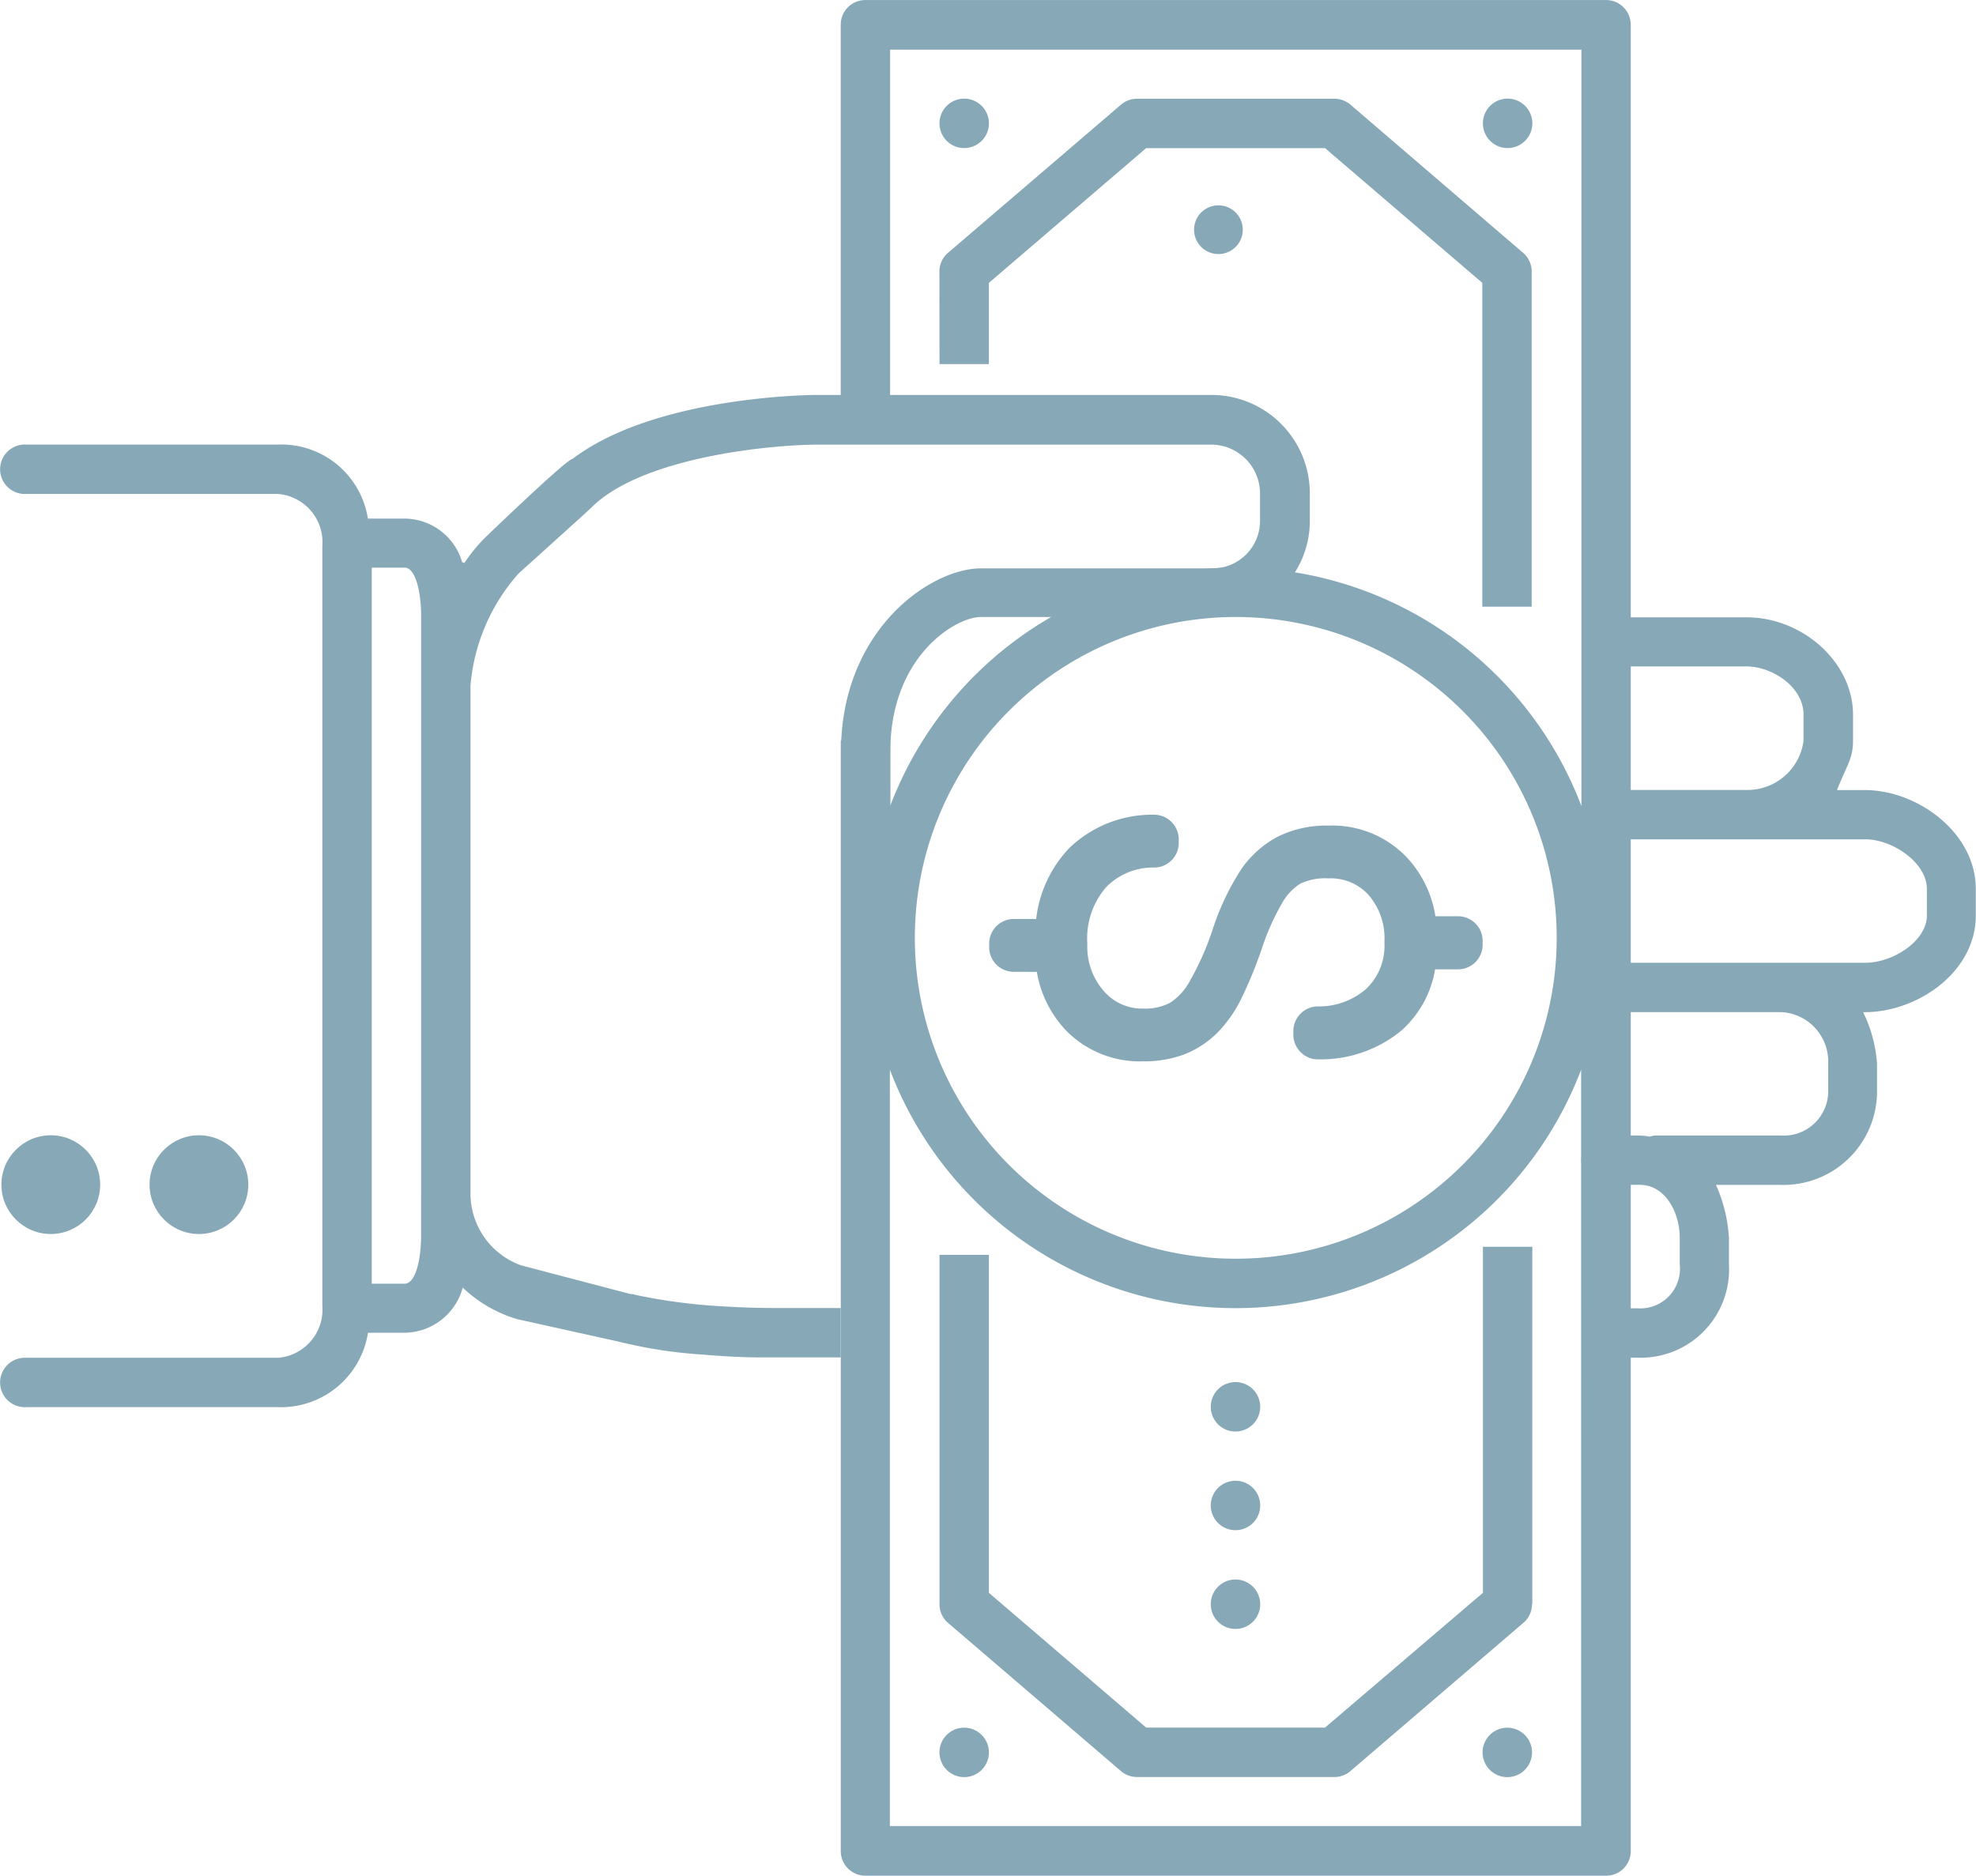 <svg xmlns="http://www.w3.org/2000/svg" width="112.453" height="106.771" viewBox="0 0 112.453 106.771"><defs><style>.a{fill:#87a8b7;}</style></defs><g transform="translate(0.176)"><path class="a" d="M225.433,111.323a1.4,1.4,0,0,0,1.407,1.4h6.572c1.508,0,3.261,1.189,3.261,2.733v1.508a3.22,3.22,0,0,1-3.261,2.792H226.84a1.407,1.407,0,1,0,0,2.81h13.354c1.544,0,3.5,1.33,3.5,2.824V126.9c0,1.448-1.927,2.692-3.5,2.692H226.84a1.407,1.407,0,1,0,0,2.81H235.4a2.815,2.815,0,0,1,2.678,2.924v1.5a2.528,2.528,0,0,1-2.678,2.6h-7.16a1.238,1.238,0,0,0-.319.064,3.888,3.888,0,0,0-.569-.064h-1.922a1.4,1.4,0,0,0,0,2.806h1.922c1.435,0,2.277,1.539,2.277,3.029v1.5a2.256,2.256,0,0,1-2.4,2.5h-1.822a1.407,1.407,0,0,0,0,2.81h1.822a5.026,5.026,0,0,0,5.2-5.306v-1.5a8.545,8.545,0,0,0-.738-3.029h3.7a5.324,5.324,0,0,0,5.466-5.4v-1.508a7.888,7.888,0,0,0-.793-2.924h.1c2.988,0,6.313-2.277,6.313-5.5v-1.508c0-3.225-3.334-5.634-6.313-5.634h-1.585c.551-1.4.911-1.79.911-2.792v-1.508c0-2.947-2.838-5.534-6.071-5.534H226.84A1.407,1.407,0,0,0,225.433,111.323Z" transform="translate(-134.212 -74.79)"/><path class="a" d="M139.511,131.545a1.407,1.407,0,1,1-1.99,0A1.407,1.407,0,0,1,139.511,131.545Zm15.44-6.445a1.407,1.407,0,1,0-1.99,0A1.407,1.407,0,0,0,154.951,125.1Zm-12.3-36.989a6.376,6.376,0,0,0,1.694,3.37,5.876,5.876,0,0,0,4.359,1.722,6.477,6.477,0,0,0,2.327-.392,5.551,5.551,0,0,0,1.858-1.2,7.456,7.456,0,0,0,1.366-1.913,24.211,24.211,0,0,0,1.212-2.951,13.766,13.766,0,0,1,1.175-2.61,3.11,3.11,0,0,1,1.016-1.057,3.361,3.361,0,0,1,1.585-.291,2.9,2.9,0,0,1,2.277.934,3.753,3.753,0,0,1,.911,2.692,3.389,3.389,0,0,1-1.043,2.669,4.1,4.1,0,0,1-2.774.993,1.407,1.407,0,0,0-1.366,1.407v.2a1.4,1.4,0,0,0,.428,1.007,1.366,1.366,0,0,0,1.016.4,7.228,7.228,0,0,0,4.659-1.6,5.949,5.949,0,0,0,1.963-3.525h1.307a1.4,1.4,0,0,0,1.4-1.4v-.214a1.4,1.4,0,0,0-1.4-1.407h-1.289a6.322,6.322,0,0,0-1.649-3.375,5.848,5.848,0,0,0-4.427-1.785,6.258,6.258,0,0,0-2.856.61,5.821,5.821,0,0,0-2.109,1.863,14.5,14.5,0,0,0-1.635,3.439,15.979,15.979,0,0,1-1.344,3.015,3.361,3.361,0,0,1-1.1,1.171,3.134,3.134,0,0,1-1.521.319,2.87,2.87,0,0,1-2.223-.993,3.821,3.821,0,0,1-.943-2.692,4.456,4.456,0,0,1,1.07-3.229,3.739,3.739,0,0,1,2.765-1.116,1.4,1.4,0,0,0,1.366-1.4v-.2a1.407,1.407,0,0,0-1.448-1.407,6.8,6.8,0,0,0-4.764,1.881,6.978,6.978,0,0,0-1.9,4.054h-1.275a1.4,1.4,0,0,0-1.4,1.4V86.7a1.4,1.4,0,0,0,1.4,1.407Zm12.3,31.368a1.407,1.407,0,1,0-1.99,0A1.407,1.407,0,0,0,154.951,119.479Zm0-5.616a1.407,1.407,0,1,0-1.99,0A1.407,1.407,0,0,0,154.951,113.863Zm21.5-79.67V138.158a1.4,1.4,0,0,1-1.407,1.4H132.9a1.4,1.4,0,0,1-1.407-1.4V74.934h2.81v3.739a21.038,21.038,0,0,1,39.339,0V35.618H134.3V56.675h-2.81V34.193a1.4,1.4,0,0,1,1.407-1.4h42.144a1.4,1.4,0,0,1,1.407,1.4ZM135.708,86.175A18.264,18.264,0,1,0,153.97,67.911,18.264,18.264,0,0,0,135.708,86.175Zm37.918,50.557V93.677a21.038,21.038,0,0,1-39.339,0v43.055Zm-3.188-95.926a1.407,1.407,0,1,0-1.99,0A1.407,1.407,0,0,0,170.437,40.806Zm-17.444,6.445a1.386,1.386,0,1,0-.018,0Zm17.854,76.856v-20.35h-2.81v19.7l-8.986,7.67h-10.18l-8.95-7.67V104.217h-2.81v19.89a1.389,1.389,0,0,0,.492,1.066l9.834,8.431a1.4,1.4,0,0,0,.911.337h11.236a1.4,1.4,0,0,0,.911-.337l9.834-8.431a1.389,1.389,0,0,0,.5-1.066Zm-31.336-83.3a1.407,1.407,0,1,0-1.99,0A1.407,1.407,0,0,0,139.511,40.806Zm-2.4,12.708h2.81V48.891l8.95-7.67h10.18l8.95,7.67V67.324h2.81V48.244a1.389,1.389,0,0,0-.492-1.066L160.5,38.748a1.4,1.4,0,0,0-.911-.337H148.351a1.4,1.4,0,0,0-.911.337L137.6,47.178a1.389,1.389,0,0,0-.492,1.066Zm31.318,78.031a1.407,1.407,0,1,0,1.99,0,1.407,1.407,0,0,0-1.99,0Z" transform="translate(-83.821 -32.79)"/><path class="a" d="M47.385,135.525h2.086a3.471,3.471,0,0,0,3.307-2.569,7.6,7.6,0,0,0,3.1,1.795l5.734,1.271c.146.036.278.073.428.1a26.3,26.3,0,0,0,4.341.642c1.18.1,2.309.164,3.225.164h4.682v-2.81H70.568c-1.28,0-2.733-.059-4.163-.178a33.352,33.352,0,0,1-3.667-.542l-.292-.073h-.1c-.2-.05-.392-.1-.569-.146l-5.689-1.494a4.348,4.348,0,0,1-2.869-4.022V98.687a11,11,0,0,1,2.733-6.377s3.931-3.539,4.145-3.753c2.9-2.9,10.243-3.571,12.821-3.585h22.5a2.783,2.783,0,0,1,2.733,2.81v1.5a2.7,2.7,0,0,1-2.733,2.733H82.265c-2.856,0-7.962,3.493-7.962,10.448V114.5a1.407,1.407,0,1,0,2.81,0V102.422c0-5.365,3.685-7.638,5.151-7.638H95.437a5.466,5.466,0,0,0,5.548-5.52v-1.5a5.6,5.6,0,0,0-5.561-5.62H72.914c-.4,0-9.219.082-13.892,3.644-.332,0-5.051,4.555-5.051,4.555a9.642,9.642,0,0,0-1.1,1.366.63.63,0,0,0-.123-.036,3.437,3.437,0,0,0-3.275-2.491H47.38a4.983,4.983,0,0,0-5.106-4.213H27.932a1.407,1.407,0,1,0,0,2.81H42.274a2.761,2.761,0,0,1,2.514,2.979v43.228a2.751,2.751,0,0,1-2.514,2.965H27.932a1.407,1.407,0,1,0,0,2.81H42.274A5.009,5.009,0,0,0,47.385,135.525Zm3.024-7.875V130c0,1.307-.3,2.733-.938,2.733H47.6V91.974h1.872c.615,0,.938,1.366.938,2.733v32.935Z" transform="translate(-26.62 -59.663)"/><circle class="a" cx="2.81" cy="2.81" r="2.81" transform="translate(-0.096 64.622)"/><circle class="a" cx="2.81" cy="2.81" r="2.81" transform="translate(8.335 64.622)"/></g></svg>